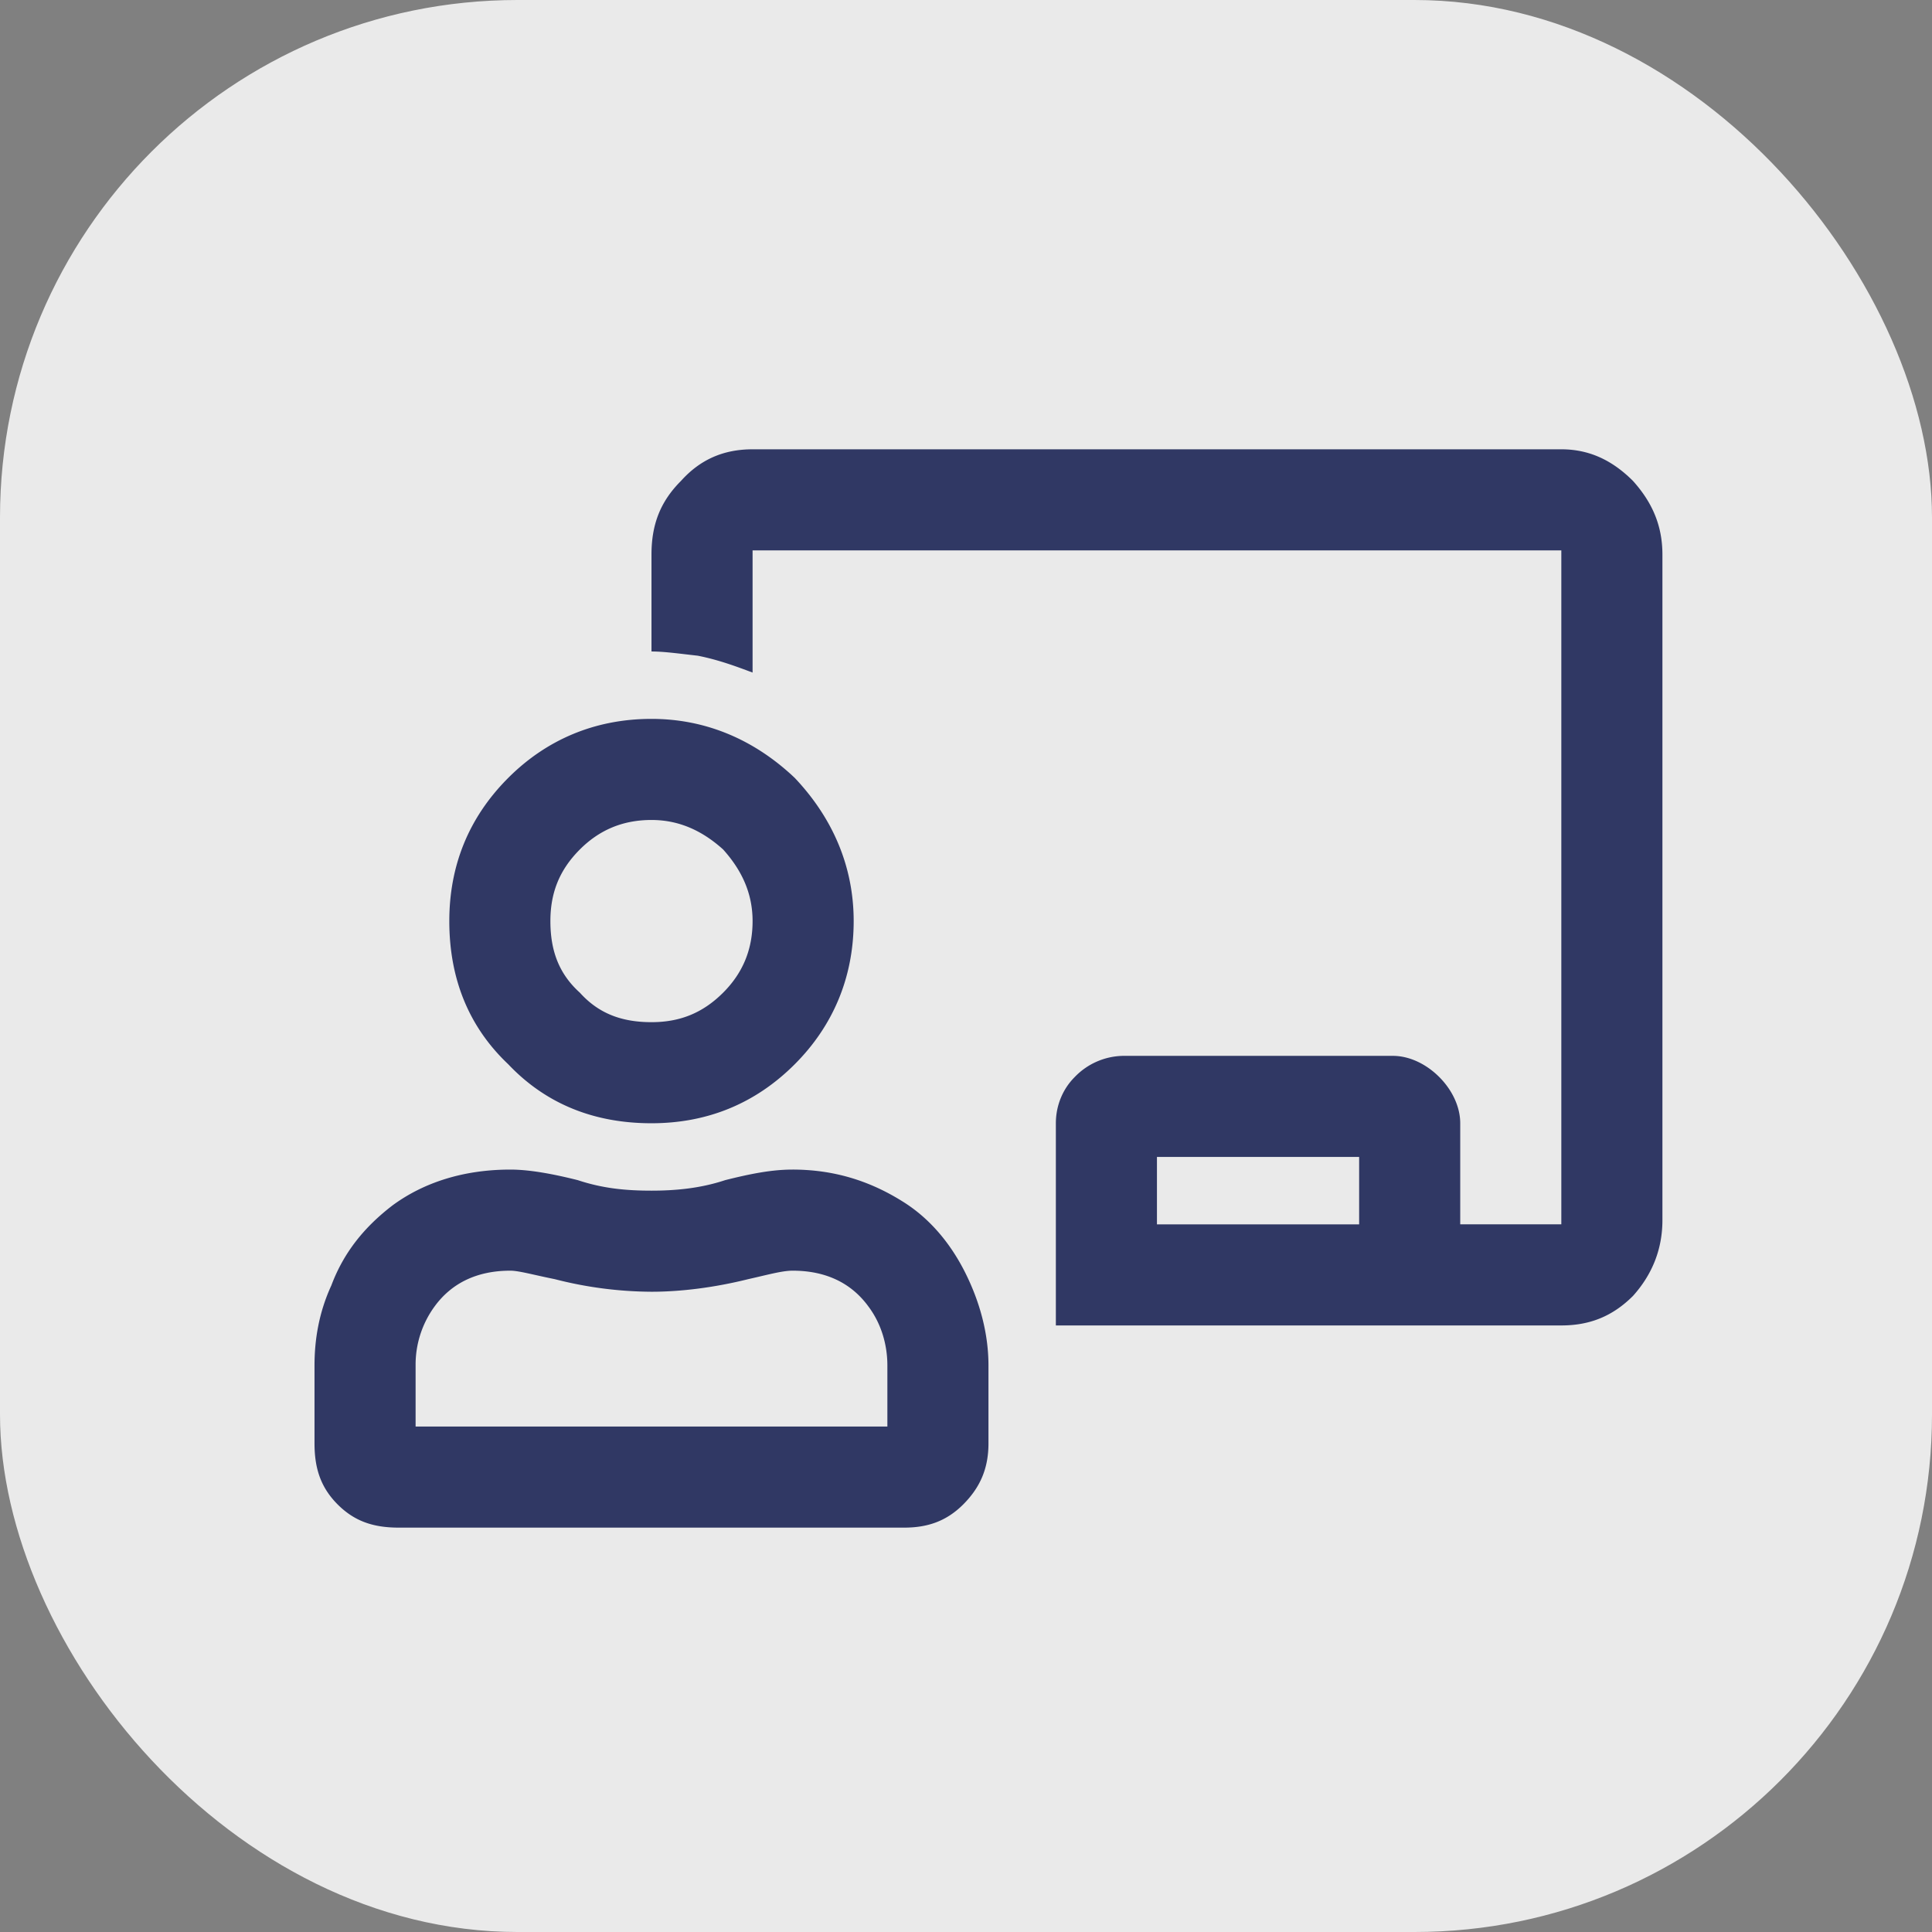 <svg width="43" height="43" fill="none" xmlns="http://www.w3.org/2000/svg"><rect width="100%" height="100%" fill="#808080" stroke="none"/><rect width="43" height="43" rx="11.518" fill="#fff" fill-opacity=".83"/><path d="M17.64 26.031c.891 0 1.688.235 2.438.703.61.375 1.078.938 1.406 1.594.328.656.516 1.36.516 2.063v1.734c0 .563-.188.984-.563 1.36-.375.374-.796.515-1.312.515H8.875c-.563 0-.984-.14-1.36-.516C7.142 33.11 7 32.687 7 32.125v-1.734c0-.563.094-1.172.375-1.782.281-.75.75-1.312 1.36-1.78.703-.517 1.593-.798 2.624-.798.422 0 .938.094 1.5.235.563.187 1.079.234 1.641.234.516 0 1.078-.047 1.64-.234.563-.141 1.032-.235 1.5-.235zm2.11 5.719v-1.36c0-.468-.14-.937-.422-1.312-.375-.515-.937-.797-1.687-.797-.235 0-.563.094-.985.188-.75.187-1.5.281-2.156.281a8.796 8.796 0 01-2.156-.281c-.469-.094-.797-.188-.985-.188-.75 0-1.312.282-1.687.797a2.193 2.193 0 00-.422 1.313v1.359h10.5zM14.5 25c-1.266 0-2.344-.422-3.188-1.313-.89-.842-1.312-1.92-1.312-3.187 0-1.219.422-2.297 1.313-3.188C12.155 16.47 13.233 16 14.5 16c1.219 0 2.297.469 3.188 1.313C18.53 18.203 19 19.28 19 20.5c0 1.266-.469 2.344-1.313 3.188-.89.89-1.968 1.312-3.187 1.312zm0-6.75c-.656 0-1.172.234-1.594.656-.469.469-.656.985-.656 1.594 0 .656.188 1.172.656 1.594.422.468.938.656 1.594.656.61 0 1.125-.188 1.594-.656.422-.422.656-.938.656-1.594 0-.61-.234-1.125-.656-1.594-.469-.422-.985-.656-1.594-.656zM34.75 10c.61 0 1.125.234 1.594.703.422.469.656.985.656 1.64v14.813c0 .657-.234 1.219-.656 1.688-.469.468-.985.656-1.594.656H23.5V25c0-.375.14-.75.422-1.031A1.526 1.526 0 0125 23.5h6c.375 0 .75.188 1.031.469.282.281.469.656.469 1.031v2.25h2.25v-15h-18v2.719c-.375-.14-.75-.281-1.219-.375-.422-.047-.75-.094-1.031-.094v-2.156c0-.656.188-1.172.656-1.64.422-.47.938-.704 1.594-.704h18zm-4.5 17.25v-1.5h-4.5v1.5h4.5z" fill="#303864"/></svg>